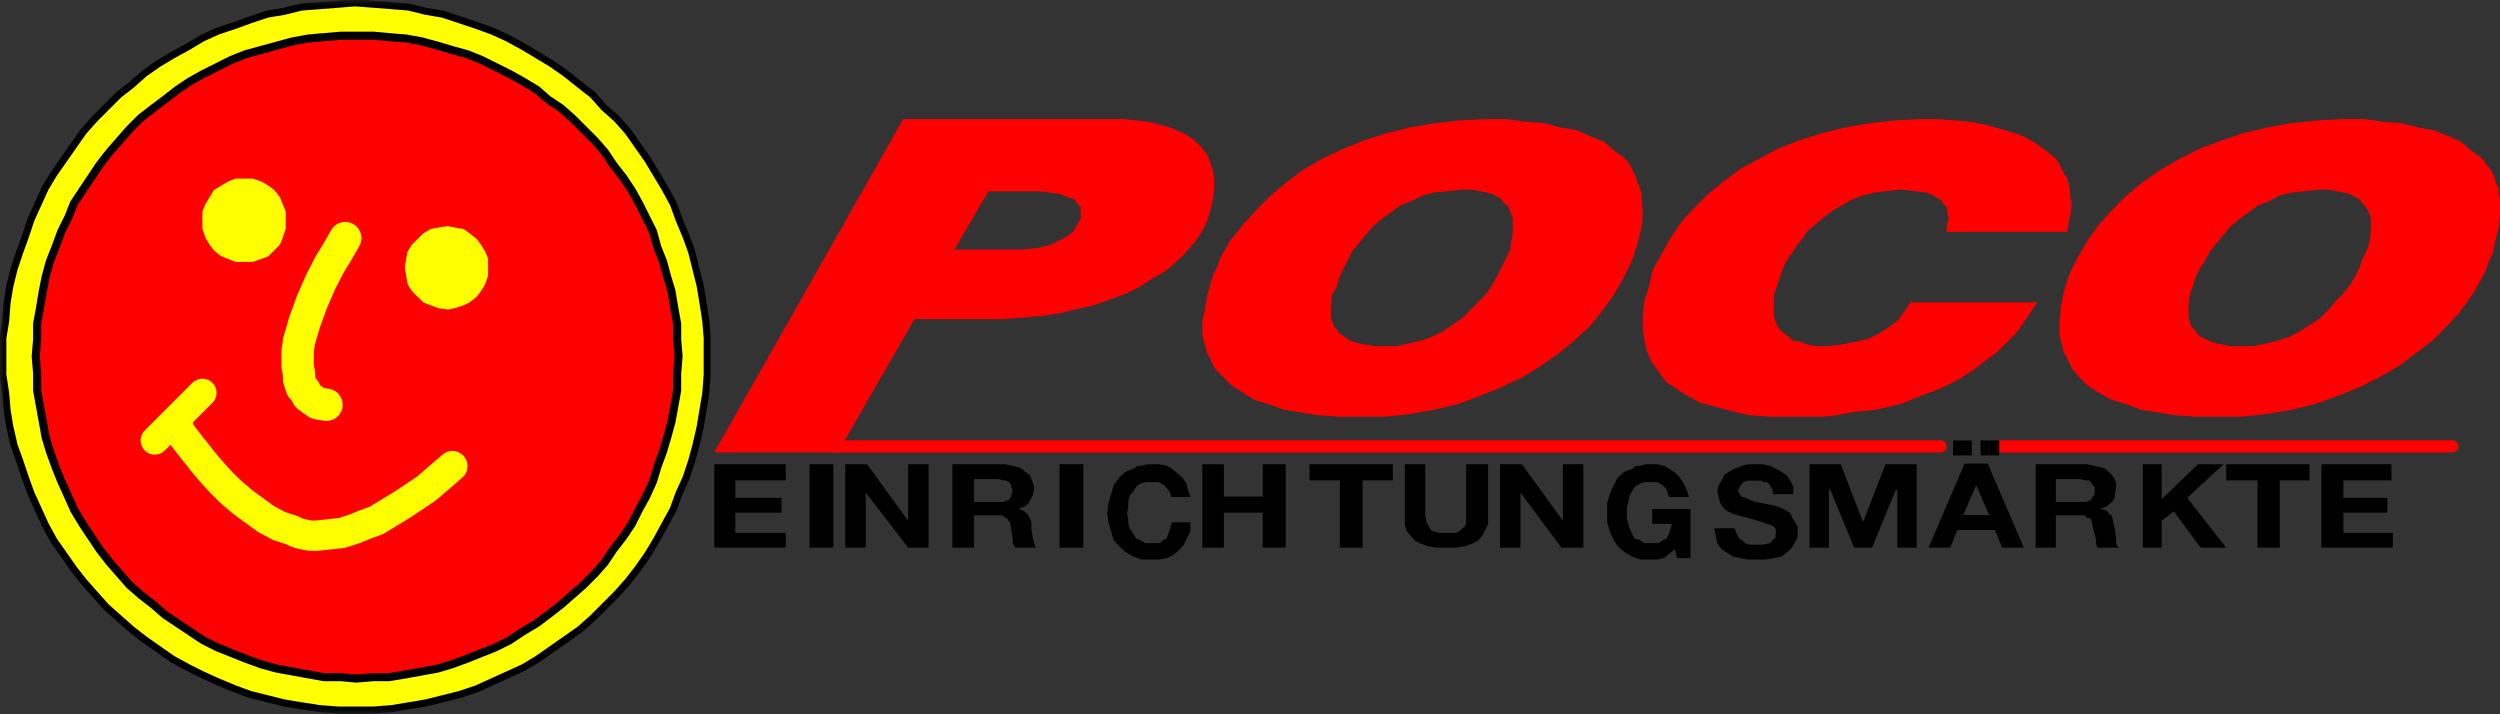 <svg width="210" height="60" xmlns="http://www.w3.org/2000/svg" xmlns:xlink="http://www.w3.org/1999/xlink"><rect width="100%" height="100%" fill="#333333" stroke="none"/><defs><path id="a" d="M0 60h60V0H0z"/></defs><g fill="none" fill-rule="evenodd"><path d="M83.028 16.077l-2.863 4.885h5.607l1.313-.12 1.074-.238.716-.357.716-.358.597-.476.238-.477.358-.596v-.953l-.12-.119-.238-.238-.12-.239-.596-.238-.596-.238-.836-.12-.716-.118h-4.534zM60 38l15.87-28H94.363l1.073.12 1.074.118.955.239.835.238.835.357.716.358.597.476.477.477.477.596.239.595.239.715.119.715v.834l-.12.953-.238.954-.239.834-.477.953-.596.834-.716.834-.716.715-.955.834-1.074.596-1.074.715-1.193.595-1.312.477-1.313.477-1.55.357-1.433.357-1.67.239-1.551.119-1.67.119h-7.28L70.382 38H60" fill="red"/><path stroke="red" stroke-width="1.019" stroke-linecap="round" stroke-linejoin="round" d="M70 37.5h93"/><path d="M101.47 24.573l-.235 1.185-.235 1.304v1.066l.117.474.118.474.117.474.235.474.235.474.235.474.705.71.705.711.94.593.939.592 1.175.356 1.292.474 1.41.237 1.526.237 1.645.118h3.993l2.115-.237 1.996-.355 1.997-.474 1.88-.711 1.762-.711 1.761-.83 1.527-.947 1.527-1.067 1.292-1.066 1.293-1.185 1.057-1.303.94-1.304.822-1.421.352-.711.352-.711.235-.711.235-.711.353-1.422.117-1.185-.117-1.184v-.474l-.118-.474-.235-.474-.117-.474-.235-.474-.235-.474-.235-.355-.352-.356-.823-.592-.822-.711-1.174-.474-1.058-.474-1.41-.237-1.291-.356-1.527-.118-1.762-.237h-1.762l-2.114.118-2.115.237-2.114.356-1.88.474-1.879.592-1.762.711-1.761.83-1.645.947-1.41 1.067-1.291 1.066-1.293 1.303-1.057 1.185-1.057 1.304-.822 1.421-.235.711-.352.711-.235.711-.235.83zm10.454.119l.352-.592.235-.83.352-.71.353-.712.352-.71.588-.711.587-.711.587-.711.705-.593.822-.592.822-.593.94-.355.94-.474.94-.237 1.174-.118 1.175-.119h.704l.705.119.587.118.47.119.47.237.353.237.234.355.353.237.117.355.118.356.117.237v1.185l-.117.83-.118.71-.352.71-.352.712-.353.71-.47.83-.47.71-.587.593-.705.711-.704.711-.705.474-.822.593-.94.473-.94.356-1.057.237-1.057.237h-1.879l-.705-.119-.587-.118-.47-.119-.47-.237-.353-.237-.352-.237-.235-.355-.235-.237-.117-.355-.118-.356v-1.185l.118-.83" fill="red"/><path fill="red" fill-rule="nonzero" d="M160.485 25.403l-.478.71-.598.83-.838.593-.717.473-.957.474-1.076.237-1.196.237-1.196.119h-.838l-.717-.119-.598-.237-.718-.118-.359-.356-.358-.237-.36-.355-.238-.355-.12-.356-.12-.474V24.81l.24-.71.239-.711.239-.711.24-.593.478-.71.478-.711.478-.593.479-.71.717-.593.718-.593.598-.474.837-.474.837-.473.957-.356.957-.237 1.076-.118 1.077-.119 1.076.119.957.118.478.119.36.237.238.118.36.237.119.237.24.237.119.355v.356l.12.237-.12.355-.12.83h10.166l.12-.711.12-.593.119-.592v-.592l-.12-.593v-.474l-.12-.474-.119-.474-.239-.355-.24-.474-.238-.474-.24-.355-.717-.593-.837-.592-.957-.593-.957-.355-1.196-.356-1.196-.355-1.316-.237-1.315-.119-1.436-.118h-1.435l-2.153.118-2.152.237-2.034.356-1.913.474-1.914.592-1.794.711-1.555.83-1.555.829-1.435 1.066-1.315 1.067-1.196 1.184-1.077 1.185-.957 1.422-.717 1.303-.718 1.304-.359 1.54-.358 1.066-.12 1.185v1.067l.12 1.066.239.948.359.83.598.829.598.829.837.592.957.593 1.076.592 1.316.356 1.315.355 1.555.356 1.675.118H153.069l1.197-.118 1.196-.237 2.153-.237 2.033-.474 1.794-.711 1.555-.593 1.435-.71 1.316-.83 1.076-.83.957-.71.837-.83.718-.71.598-.83.478-.71.718-1.067h-10.645"/><path d="M173.354 24.573l-.236 1.185-.118 1.304v1.066l.118.474.118.474.118.474.235.474.236.474.236.474.589.71.707.711.942.593 1.06.592 1.18.356 1.295.474 1.414.237 1.532.237 1.65.118h3.888l2.121-.237 2.122-.355 1.885-.474 2.003-.711 1.768-.711 1.65-.83 1.649-.947 1.414-1.067 1.414-1.066 1.178-1.185 1.179-1.303.942-1.304.825-1.421.354-.711.235-.711.354-.711.118-.711.353-1.422.118-1.185v-1.184l-.118-.474v-.474l-.236-.474-.117-.474-.236-.474-.354-.474-.235-.355-.354-.356-.825-.592-.824-.711-1.06-.474-1.18-.474-1.295-.237-1.414-.356-1.532-.118-1.65-.237h-1.767l-2.121.118-2.24.237-2.003.356-2.003.474-1.767.592-1.886.711-1.65.83-1.649.947-1.532 1.067-1.296 1.066-1.296 1.303-1.06 1.185-.943 1.304-.825 1.421-.354.711-.353.711-.236.711-.235.83zm10.605.119l.235-.592.236-.83.353-.71.472-.712.353-.71.59-.711.589-.711.589-.711.707-.593.825-.592.824-.593.943-.355.825-.474 1.06-.237 1.179-.118 1.06-.119h.707l.707.119.59.118.589.119.353.237.472.237.235.355.236.237.236.355.117.356.118.237v1.185l-.118.83-.235.71-.354.71-.235.712-.354.71-.471.83-.59.71-.589.593-.589.711-.707.711-.707.474-.942.593-.825.473-1.06.356-.944.237-1.178.237h-1.885l-.59-.119-.589-.118-.47-.119-.472-.237-.472-.237-.235-.237-.236-.355-.236-.237-.117-.355-.118-.356v-1.185l.118-.83" fill="red"/><path stroke="red" stroke-width="1.019" stroke-linecap="round" stroke-linejoin="round" d="M168 37.5h38"/><path fill="#000" fill-rule="nonzero" d="M60 46h6v-1.242h-4.235v-1.693h3.882v-1.242h-3.882v-1.468H66V39h-6v7M68 46h2v-7h-2v7M71 46h1.72v-4.629L76.28 46H78v-7h-1.72v4.742L72.843 39H71v7"/><path d="M80 46h1.81v-2.71h2.414l.242.226h.12l.12.226.122.113.12.564.121.904v.338l.241.339H87l-.12-.339-.121-.451-.121-.79v-.565l-.241-.565-.121-.113-.242-.225-.24-.113-.242-.113.362-.113.241-.113.242-.226.12-.226.12-.225.122-.226.12-.678-.12-.338-.121-.34-.12-.338-.363-.226-.362-.338-.362-.113-.483-.113-.482-.113H80v7zm1.81-5.758h2.052l.483.113h.12l.242.113.12.113.121.225v.113l.121.34-.12.225v.226l-.121.113-.121.225h-.241l-.121.113H81.81v-1.92" fill="#000"/><path fill="#000" fill-rule="nonzero" d="M89 46h2v-7h-2v7M100 41.75l-.222-.625-.111-.5-.334-.5-.444-.375-.445-.375-.444-.25-.667-.125h-1l-.444.125h-.333l-.334.25-.666.25-.556.5-.444.625-.223.75-.222.75-.111.875.111.75.222.75.223.75.444.5.556.5.666.375.667.25h1.444l.667-.125.556-.25.444-.375.444-.5.223-.5.333-.625v-.75h-1.556l-.11.375-.112.375-.11.25-.112.375-.333.125-.223.25h-1.222l-.444-.25-.334-.125-.222-.375-.333-.5-.111-.375v-.375l-.111-.5.11-.5v-.5l.112-.5.333-.375.222-.375.334-.25.444-.125H97.333l.223.125.222.125L98 41l.222.25.111.25v.25H100M101 46h1.81v-2.935h3.259V46H108v-7h-1.931v2.71h-3.259V39H101v7M112.545 46h1.91v-5.645H117V39h-7v1.355h2.545V46M125 39h-1.842v5l-.123.222-.246.222-.122.112-.369.222h-1.35l-.37-.111-.367-.111-.123-.223-.123-.222-.123-.222-.123-.556V39H118v5l.123.556.368.444.369.444.49.223.615.222.737.111h1.597l.736-.111.614-.222.491-.223.369-.444.245-.444L125 44v-5M126 46h1.72v-4.629L131.157 46H133v-7h-1.72v4.742L127.843 39H126v7M140.889 46.875H142V42.75h-3.222V44h1.666l-.11.375-.112.375-.11.25-.112.25-.333.125-.334.25h-1.222l-.333-.25-.445-.125-.222-.375-.222-.5-.111-.375-.111-.375v-1l.11-.5.112-.5.222-.375.222-.375.445-.25.333-.125H139.222l.222.125.223.125.222.25.111.125.111.375.111.25h1.667l-.222-.625-.223-.5-.333-.5-.333-.375-.556-.375-.444-.25-.556-.125h-1l-.444.125h-.334l-.333.25-.667.25-.555.5-.333.625-.334.75-.222.75v1.625l.222.75.334.75.333.5.555.5.667.375.667.25h1.444l.556-.125.444-.375.334-.25.11-.125.223.75M144 44.375l.123.625.123.625.368.5.368.25.614.375.615.125.614.125H148.298l.737-.125.614-.125.491-.375.369-.375.245-.375.246-.5v-.875l-.123-.25-.245-.375-.246-.5-.368-.25-.492-.25-.368-.125-.614-.125-1.228-.25-.86-.375h-.123l-.122-.125-.123-.25-.123-.125.123-.25.123-.25.122-.125.123-.125.369-.125h1.105l.245.125h.246l.246.25.122.25.123.125v.375h1.72v-.625l-.246-.5-.246-.375-.49-.375-.492-.25-.491-.25-.614-.125h-1.228l-.492.125-.614.25-.49.25-.37.25-.245.5-.246.375-.122.5.122.5.123.5.246.375.245.25.492.25.368.125.983.25.86.25.736.25.368.125.246.125.123.25v.625l-.123.125-.123.125-.245.25-.614.125H146.947l-.368-.125-.246-.25-.245-.125-.123-.25-.123-.25-.123-.375H144M152 46h1.625v-4.855h.125l2 4.855h1.5l2-4.855h.125V46H161v-7h-2.625l-1.875 4.855L154.625 39H152v7"/><path d="M166.364 38.253h1.575V37h-1.575v1.253zm-2.303 0h1.575V37h-1.575v1.253zM162 46h1.818l.606-1.481h3.152l.606 1.481H170l-3.03-7.063h-1.94L162 46zm4-5.24l1.09 2.506h-2.18l1.09-2.507M171 46h1.69v-2.71H175.103l.242.226h.241l.12.226v.113l.122.564.241.904v.338l.12.339H178l-.12-.113-.121-.226v-.451l-.121-.79-.12-.565-.121-.565-.242-.113-.12-.225-.242-.113-.362-.113.362-.113.241-.113.242-.226.241-.226.12-.225v-.226l.122-.678v-.338l-.121-.34-.241-.338-.242-.226-.362-.338-.483-.113-.482-.113-.483-.113H171v7zm1.69-5.758h2.051l.483.113h.242l.12.113.12.113.122.225.12.113v.565l-.12.226-.121.113-.12.225h-.121l-.242.113h-2.534v-1.92" fill="#000"/><path fill="#000" fill-rule="nonzero" d="M180 46h1.58v-2.258l1.017-.79L184.855 46H187l-3.274-4.177L186.774 39h-2.145l-3.048 2.935V39H180v7M189.625 46h1.875v-5.645h2.5V39h-7v1.355h2.625V46M195 46h6v-1.242h-4.154v-1.693h3.692v-1.242h-3.692v-1.468h4.039V39H195v7"/><g transform="matrix(1 0 0 -1 0 60)"><mask id="b" fill="#fff"><use xlink:href="#a"/></mask><g mask="url(#b)"><path fill="#FF0" fill-rule="nonzero" d="M59.406 30.06v-1.545l-.119-1.545-.237-1.425-.238-1.426-.357-1.545-.356-1.307-.475-1.425-.594-1.307-.476-1.307-.712-1.307-.713-1.307-.713-1.188-.832-1.188-.832-1.07-.95-1.069-1.07-1.07-.95-.95-1.07-.95-1.187-.832-1.188-.832-1.188-.831-1.189-.713-1.307-.594-1.306-.594-1.307-.594-1.426-.476-1.426-.356L35.762.95 34.337.713 32.91.475 31.366.356H28.396l-1.545.12-1.544.237L23.88.95l-1.426.357-1.425.356-1.307.476-1.426.594-1.307.594-1.188.594-1.307.713-1.188.831-1.188.832-1.07.832-1.069.95-1.07.95-.95 1.07-.95 1.07-.832 1.069-.831 1.188-.832 1.188-.713 1.307-.594 1.307-.594 1.307-.475 1.307-.476 1.425-.475 1.307-.356 1.545-.238 1.426-.119 1.425-.237 1.545v3.089l.237 1.426.12 1.544L.831 36l.356 1.426.475 1.425.476 1.307.475 1.426.594 1.307.594 1.307.713 1.188.832 1.188.831 1.188.832 1.188.95 1.07.95.95 1.07 1.07 1.07.831 1.069.95 1.188.832 1.188.713 1.307.713 1.188.713 1.307.594 1.426.475 1.307.476 1.425.475 1.426.238 1.426.356 1.544.119 1.545.119 1.426.118 1.544-.118 1.545-.12 1.426-.118 1.425-.356 1.426-.238 1.426-.475 1.426-.476 1.307-.475 1.306-.594 1.307-.713 1.189-.713 1.188-.713 1.188-.831 1.188-.95 1.07-.832.95-1.07 1.069-.95.95-1.07.832-1.188.832-1.188.713-1.188.713-1.188.712-1.307.476-1.307.594-1.426.475-1.307.356-1.425.357-1.426.238-1.426.237-1.544.119-1.426v-1.545"/><path stroke="#000" stroke-width=".594" stroke-linecap="round" stroke-linejoin="round" d="M59.406 30.06v-1.545l-.119-1.545-.237-1.425-.238-1.426-.357-1.545-.356-1.307-.475-1.425-.594-1.307-.476-1.307-.712-1.307-.713-1.307-.713-1.188-.832-1.188-.832-1.07-.95-1.069-1.07-1.07-.95-.95-1.07-.95-1.187-.832-1.188-.832-1.188-.831-1.189-.713-1.307-.594-1.306-.594-1.307-.594-1.426-.476-1.426-.356L35.762.95 34.337.713 32.91.475 31.366.356H28.396l-1.545.12-1.544.237L23.88.95l-1.426.357-1.425.356-1.307.476-1.426.594-1.307.594-1.188.594-1.307.713-1.188.831-1.188.832-1.07.832-1.069.95-1.07.95-.95 1.07-.95 1.07-.832 1.069-.831 1.188-.832 1.188-.713 1.307-.594 1.307-.594 1.307-.475 1.307-.476 1.425-.475 1.307-.356 1.545-.238 1.426-.119 1.425-.237 1.545v3.089l.237 1.426.12 1.544L.831 36l.356 1.426.475 1.425.476 1.307.475 1.426.594 1.307.594 1.307.713 1.188.832 1.188.831 1.188.832 1.188.95 1.07.95.95 1.07 1.07 1.07.831 1.069.95 1.188.832 1.188.713 1.307.713 1.188.713 1.307.594 1.426.475 1.307.476 1.425.475 1.426.238 1.426.356 1.544.119 1.545.119 1.426.118h0l1.544-.118 1.545-.12 1.426-.118 1.425-.356 1.426-.238 1.426-.475 1.426-.476 1.307-.475 1.306-.594 1.307-.713 1.189-.713 1.188-.713 1.188-.831 1.188-.95 1.07-.832.95-1.07 1.069-.95.95-1.07.832-1.188.832-1.188.713-1.188.713-1.188.712-1.307.476-1.307.594-1.426.475-1.307.356-1.425.357-1.426.238-1.426.237-1.544.119-1.426z"/></g></g><path fill="red" fill-rule="nonzero" d="M57 29.94l-.12 1.43v1.431l-.238 1.312-.238 1.31-.358 1.312-.357 1.192-.477 1.311-.358 1.192-.596 1.312-.596 1.073-.596 1.192-.715 1.072-.834 1.073-.716 1.073-.834.954-.954.953-.953.835-.954.834-1.073.835-.954.715-1.192.715-1.072.715-1.192.596-1.193.477-1.192.477-1.31.477-1.193.358-1.311.238-1.311.238-1.43.239H31.37L29.94 57l-1.312-.12H27.2l-1.312-.238-1.31-.238-1.312-.238-1.311-.358-1.312-.477-1.192-.477-1.192-.477-1.192-.596-1.073-.715-1.072-.715-1.073-.715-.954-.835-1.073-.834-.953-.835-.835-.953-.834-.954-.835-1.073-.715-1.073-.715-1.072-.715-1.192-.477-1.073-.596-1.312-.477-1.192-.477-1.31-.358-1.193-.238-1.311-.238-1.311-.239-1.312v-1.43L3 29.94l.12-1.431v-1.311l.238-1.312.238-1.43.238-1.192.358-1.311.477-1.192.477-1.312.596-1.192.477-1.192.715-1.073.715-1.072.715-1.073.835-1.073.834-.954.835-.953.953-.954 1.073-.835.954-.715 1.073-.834 1.072-.715 1.073-.596 1.192-.596 1.192-.597 1.192-.476 1.312-.358 1.31-.358 1.312-.357 1.311-.239L27.2 3.12 28.629 3H31.37l1.312.12 1.43.118 1.312.239 1.311.357 1.192.358 1.311.358 1.192.476 1.193.597 1.192.596 1.072.596 1.192.715.954.834 1.073.715.954.835.953.954.954.953.834.954.716 1.073.834 1.073.715 1.072.596 1.073.596 1.192.596 1.192.358 1.312.477 1.192.357 1.31.358 1.193.238 1.43.239 1.312v1.31L57 29.94"/><path stroke="#000" stroke-width=".679" stroke-linecap="round" stroke-linejoin="round" d="M57 29.94h0l-.12 1.43v1.431l-.238 1.312-.238 1.31-.358 1.312-.357 1.192-.477 1.311-.358 1.192-.596 1.312-.596 1.073-.596 1.192-.715 1.072-.834 1.073-.716 1.073-.834.954-.954.953-.953.835-.954.834-1.073.835-.954.715-1.192.715-1.072.715-1.192.596-1.193.477-1.192.477-1.31.477-1.193.358-1.311.238-1.311.238-1.43.239H31.37L29.94 57h0l-1.312-.12H27.2l-1.312-.238-1.31-.238-1.312-.238-1.311-.358-1.312-.477-1.192-.477-1.192-.477-1.192-.596-1.073-.715-1.072-.715-1.073-.715-.954-.835-1.073-.834-.953-.835-.835-.953-.834-.954-.835-1.073-.715-1.073-.715-1.072-.715-1.192-.477-1.073-.596-1.312-.477-1.192-.477-1.31-.358-1.193-.238-1.311-.238-1.311-.239-1.312v-1.43L3 29.94h0l.12-1.431v-1.311l.238-1.312.238-1.43.238-1.192.358-1.311.477-1.192.477-1.312.596-1.192.477-1.192.715-1.073.715-1.072.715-1.073.835-1.073.834-.954.835-.953.953-.954 1.073-.835.954-.715 1.073-.834 1.072-.715 1.073-.596 1.192-.596 1.192-.597 1.192-.476 1.312-.358 1.31-.358 1.312-.357 1.311-.239L27.2 3.12 28.629 3H31.37l1.312.12 1.43.118 1.312.239 1.311.357 1.192.358 1.311.358 1.192.476 1.193.597 1.192.596 1.072.596 1.192.715.954.834 1.073.715.954.835.953.954.954.953.834.954.716 1.073.834 1.073.715 1.072.596 1.073.596 1.192.596 1.192.358 1.312.477 1.192.357 1.31.358 1.193.238 1.43.239 1.312v1.31L57 29.94h0z"/><path fill="#FF0" fill-rule="nonzero" d="M24 18.5v.724l-.241.724-.242.604-.483.482-.482.483-.604.242-.724.241h-1.448l-.604-.241-.603-.242-.603-.483-.363-.482-.362-.604-.241-.724v-1.448l.241-.604.362-.603.363-.603.603-.363.603-.362.604-.241h1.448l.724.241.604.362.482.363.483.603.242.603.241.604v.724M41 22.44v.713l-.241.711-.362.594-.363.474-.603.475-.483.237-.724.237-.603.119-.845-.119-.604-.237-.603-.237-.483-.475-.483-.474-.362-.594-.12-.711L34 22.44l.12-.712.121-.593.362-.594.483-.474.483-.475.603-.356.604-.118.845-.119.603.119.724.118.483.356.603.475.363.474.362.594.241.593v.712"/><path stroke="#FF0" stroke-width="2.717" stroke-linecap="round" stroke-linejoin="round" d="M29 20h0l-.606 1.068-.727 1.186-.728 1.424-.727 1.661L25.606 27l-.242.83-.243.831-.121.83v1.306l.121.593v.474l.121.356.122.356.242.238.242.474.485.356.364.237.727.119"/><path stroke="#FF0" stroke-width="2.377" stroke-linecap="round" stroke-linejoin="round" d="M13 37l4-4"/><path stroke="#FF0" stroke-width="2.547" stroke-linecap="round" stroke-linejoin="round" d="M38 39.156h0l-1.084.935-1.084.935-1.565 1.052-.722.467-.964.585-.963.584-.964.35-.842.352-1.084.35-1.084.117L26.56 45h-.481l-.603-.117-.481-.117-.482-.234-1.084-.35-1.083-.585-.964-.7-.963-.702-.964-.818-.842-.819-.843-.935-.602-.7-1.205-1.52-.722-.935L15 36"/></g></svg>
